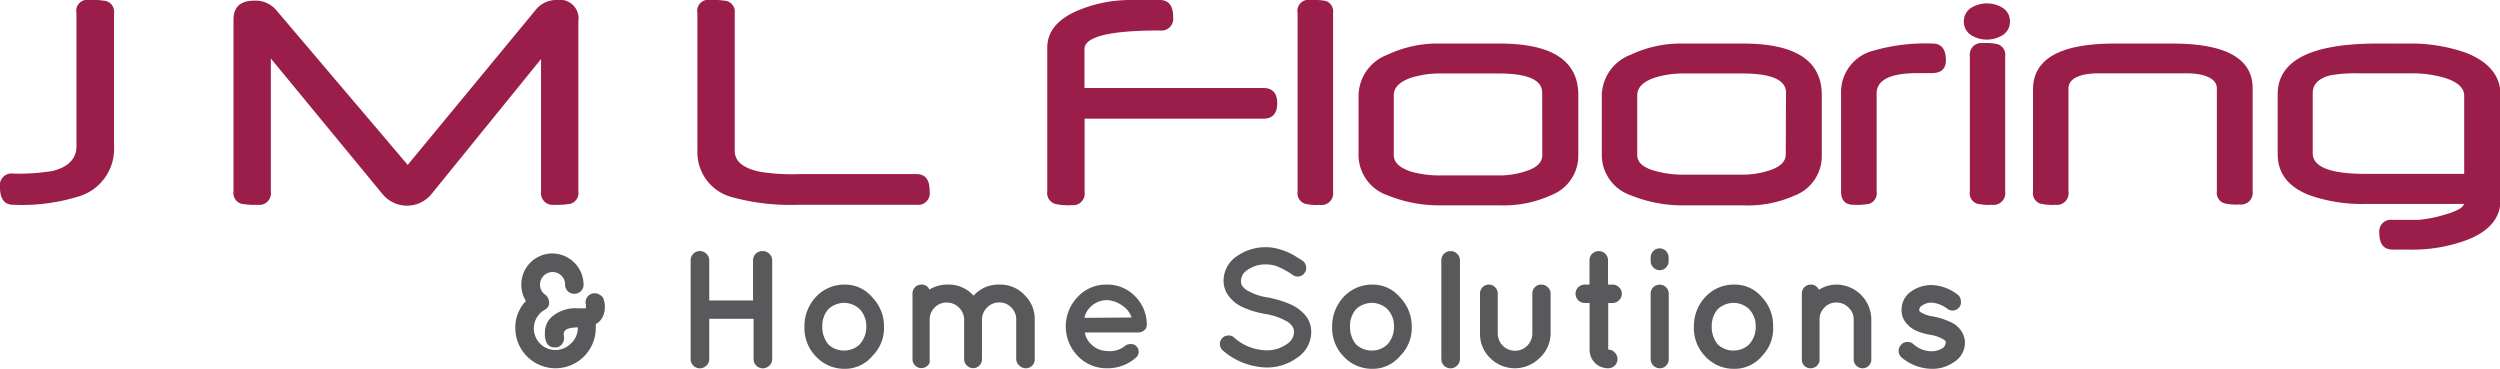 <svg xmlns="http://www.w3.org/2000/svg" viewBox="0 0 225.59 33.27"><defs><style>.cls-1{fill:none;}.cls-2{fill:#9b1d4a;}.cls-3{fill:#59595c;}</style></defs><title>Artboard 38</title><g id="Layer_10" data-name="Layer 10"><path class="cls-1" d="M157.2,6.63H152a8.64,8.64,0,0,0-2.61.36q-1.64.53-1.64,1.61V14q0,1,1.67,1.52a9.44,9.44,0,0,0,2.59.32h5.21a7.68,7.68,0,0,0,2.38-.36q1.55-.5,1.55-1.47V8.36Q161.14,6.63,157.2,6.63Z"/><path class="cls-1" d="M135.23,6.63H130a8.64,8.64,0,0,0-2.61.36q-1.64.53-1.64,1.61V14q0,1,1.67,1.52a9.44,9.44,0,0,0,2.59.32h5.21a7.69,7.69,0,0,0,2.38-.36q1.55-.5,1.55-1.47V8.36Q139.17,6.63,135.23,6.63Z"/><path class="cls-1" d="M220.58,7a10.22,10.22,0,0,0-2.69-.4h-5.05a12.54,12.54,0,0,0-2.56.18q-1.59.39-1.59,1.61v5.42q0,1.87,4.76,1.87h8.91V8.63Q222.36,7.56,220.58,7Z"/><path class="cls-1" d="M76.19,27.32a2.14,2.14,0,0,0-1.45.57,2.33,2.33,0,0,0-.54,1.57,2.45,2.45,0,0,0,.54,1.6,2,2,0,0,0,1.45.56,2,2,0,0,0,1.39-.56,2.33,2.33,0,0,0,.59-1.6,2.22,2.22,0,0,0-.59-1.57A2.06,2.06,0,0,0,76.19,27.32Z"/><path class="cls-1" d="M123.81,27.32a2.14,2.14,0,0,0-1.45.57,2.33,2.33,0,0,0-.54,1.57,2.45,2.45,0,0,0,.54,1.6,2,2,0,0,0,1.45.56,2,2,0,0,0,1.39-.56,2.33,2.33,0,0,0,.59-1.6,2.22,2.22,0,0,0-.59-1.57A2.06,2.06,0,0,0,123.81,27.32Z"/><path class="cls-1" d="M156.45,27.32a2.14,2.14,0,0,0-1.45.57,2.33,2.33,0,0,0-.54,1.57,2.45,2.45,0,0,0,.54,1.6,2,2,0,0,0,1.45.56,2,2,0,0,0,1.39-.56,2.33,2.33,0,0,0,.59-1.6,2.22,2.22,0,0,0-.59-1.57A2.06,2.06,0,0,0,156.45,27.32Z"/><path class="cls-1" d="M101.35,22.35a2.58,2.58,0,0,0-1.49-.57,2.13,2.13,0,0,0-1.4.54,2,2,0,0,0-.63,1.06h4.27A2,2,0,0,0,101.35,22.35Z"/><path class="cls-2" d="M9.55.09A6.76,6.76,0,0,0,8.09,0,1,1,0,0,0,6.9,1.18v12q0,1.71-2.17,2.25a18.29,18.29,0,0,1-3.54.23A1.06,1.06,0,0,0,0,16.9q0,1.58,1.2,1.58a17.4,17.4,0,0,0,5.95-.77,4.47,4.47,0,0,0,3.14-4.52v-12A1,1,0,0,0,9.55.09Z"/><path class="cls-2" d="M51.46,18.39a1,1,0,0,0,.73-1.11V1.91A1.68,1.68,0,0,0,50.26,0a2.36,2.36,0,0,0-1.91.88l-11.56,14L24.95.94a2.45,2.45,0,0,0-2-.88q-1.88,0-1.88,1.71V17.28a1,1,0,0,0,.73,1.11,6.62,6.62,0,0,0,1.46.09,1.05,1.05,0,0,0,1.18-1.2v-12L34.58,17.59a2.86,2.86,0,0,0,4.29,0L48.82,5.33v12A1.05,1.05,0,0,0,50,18.48,6.76,6.76,0,0,0,51.46,18.39Z"/><path class="cls-2" d="M82.72,15.71H72.1a17.92,17.92,0,0,1-3.46-.2q-2.34-.46-2.34-1.9V1.18A1,1,0,0,0,65.57.09,6.9,6.9,0,0,0,64.11,0a1,1,0,0,0-1.18,1.18V13.61a4.19,4.19,0,0,0,3.2,4.2,19.7,19.7,0,0,0,5.78.67h10.8a1.05,1.05,0,0,0,1.18-1.2Q83.9,15.71,82.72,15.71Z"/><path class="cls-2" d="M115.25,9.32q0-1.38-1.26-1.38H97.86V4.43q0-1.68,6.8-1.68a1.06,1.06,0,0,0,1.2-1.2q0-1.55-1.2-1.55h-2.52a12.34,12.34,0,0,0-4.79.91Q94.5,2.09,94.5,4.31v13a1,1,0,0,0,.73,1.09,5.08,5.08,0,0,0,1.46.11,1.05,1.05,0,0,0,1.18-1.2V10.71H114Q115.25,10.71,115.25,9.32Z"/><path class="cls-2" d="M117.74,18.38a4.56,4.56,0,0,0,1.37.11,1.05,1.05,0,0,0,1.18-1.2V1.18a1,1,0,0,0-.64-1.09A6,6,0,0,0,118.27,0a1,1,0,0,0-1.18,1.18v16.1A1,1,0,0,0,117.74,18.38Z"/><path class="cls-2" d="M142.42,14V8.57q0-4.64-7.1-4.64H130a10.56,10.56,0,0,0-4.78,1,4,4,0,0,0-2.63,3.7V14a3.85,3.85,0,0,0,2.64,3.63,12.25,12.25,0,0,0,4.78.9h5.33A10.38,10.38,0,0,0,140,17.6,3.81,3.81,0,0,0,142.42,14Zm-3.25,0q0,1-1.55,1.47a7.69,7.69,0,0,1-2.38.36H130a9.44,9.44,0,0,1-2.59-.32Q125.77,15,125.77,14V8.6q0-1.08,1.64-1.61A8.64,8.64,0,0,1,130,6.63h5.21q3.95,0,3.95,1.73Z"/><path class="cls-2" d="M157.29,3.93h-5.34a10.56,10.56,0,0,0-4.78,1,4,4,0,0,0-2.63,3.7V14a3.85,3.85,0,0,0,2.64,3.63,12.26,12.26,0,0,0,4.78.9h5.33a10.38,10.38,0,0,0,4.64-.88A3.81,3.81,0,0,0,164.39,14V8.57Q164.39,3.93,157.29,3.93Zm3.85,10q0,1-1.55,1.47a7.68,7.68,0,0,1-2.38.36H152a9.44,9.44,0,0,1-2.59-.32Q147.74,15,147.74,14V8.6q0-1.08,1.64-1.61A8.64,8.64,0,0,1,152,6.63h5.21q3.95,0,3.95,1.73Z"/><path class="cls-2" d="M175.59,5.45q0-1.52-1.2-1.52a16.85,16.85,0,0,0-5.33.64,3.85,3.85,0,0,0-2.93,3.87v8.83q0,1.21,1.14,1.21a6.06,6.06,0,0,0,1.4-.09,1,1,0,0,0,.67-1.11V8.44q0-1.84,3.69-1.84l.56,0,.58,0Q175.59,6.65,175.59,5.45Z"/><path class="cls-2" d="M180.7.7a2.72,2.72,0,0,0-2.82,0,1.43,1.43,0,0,0-.67,1.24,1.43,1.43,0,0,0,.67,1.24,2.72,2.72,0,0,0,2.82,0,1.43,1.43,0,0,0,.67-1.24A1.43,1.43,0,0,0,180.7.7Z"/><path class="cls-2" d="M180.3,4a4.47,4.47,0,0,0-1.35-.11,1.05,1.05,0,0,0-1.2,1.18V17.28a1,1,0,0,0,.62,1.09,4.56,4.56,0,0,0,1.37.11,1.06,1.06,0,0,0,1.2-1.2V5.07A1,1,0,0,0,180.3,4Z"/><path class="cls-2" d="M196,3.93H190.8q-7.34,0-7.35,4.14v9.21a1,1,0,0,0,.64,1.09,4.64,4.64,0,0,0,1.38.11,1.05,1.05,0,0,0,1.18-1.2V8q0-1,1.55-1.29a7.63,7.63,0,0,1,.9-.09q.58,0,1.41,0H196q.91,0,1.5,0a5.44,5.44,0,0,1,.9.08q1.64.3,1.64,1.29v9.26a1,1,0,0,0,.65,1.09,4.64,4.64,0,0,0,1.38.11,1.06,1.06,0,0,0,1.2-1.2V8Q203.3,3.93,196,3.93Z"/><path class="cls-2" d="M222.57,4.78a15,15,0,0,0-5.19-.85h-1.2a.71.71,0,0,1-.23,0l-.83,0-.59,0q-9,0-9,4.58v5.4q0,2.61,2.91,3.72a14.36,14.36,0,0,0,5.11.77h8.79q-.11.52-1.84,1a11,11,0,0,1-2.28.44h-2.32a1.05,1.05,0,0,0-1.2,1.18q0,1.5,1.2,1.5h1.34a14.26,14.26,0,0,0,5.27-.83q3.13-1.17,3.13-3.67V8.5Q225.59,6,222.57,4.78Zm-.21,10.91h-8.91q-4.76,0-4.76-1.87V8.41q0-1.21,1.59-1.61a12.54,12.54,0,0,1,2.56-.18h5.05a10.22,10.22,0,0,1,2.69.4q1.78.55,1.78,1.62Z"/><path class="cls-3" d="M54.12,26.6a.82.82,0,0,0-1.16.26.74.74,0,0,0-.09.62,1.65,1.65,0,0,1,0,.23v.11l0,0-.17,0h-.06l-.5,0a3.27,3.27,0,0,0-2.35.77,1.93,1.93,0,0,0-.62,1.52,1.37,1.37,0,0,0,.09.63.75.75,0,0,0,.8.6l.23,0a.84.84,0,0,0,.5-.41.82.82,0,0,0,.08-.63v0a.73.73,0,0,1,0-.14.45.45,0,0,1,.12-.33q.23-.27,1.15-.29v.09A1.89,1.89,0,0,1,51.51,31a1.95,1.95,0,0,1-3.34-1.39,1.88,1.88,0,0,1,.3-1,1.91,1.91,0,0,1,.8-.72l0,0,0,0,0,0,0,0,.17-.17,0,0v0h0a.76.76,0,0,0,.09-.59.88.88,0,0,0-.32-.53,1.06,1.06,0,0,1-.48-.92,1.13,1.13,0,0,1,1.93-.8,1.06,1.06,0,0,1,.33.8.8.8,0,0,0,.24.59.85.85,0,0,0,.6.24.82.82,0,0,0,.83-.83,2.84,2.84,0,0,0-2.81-2.81,2.81,2.81,0,0,0-2.81,2.81,2.75,2.75,0,0,0,.42,1.48A3.42,3.42,0,0,0,46.5,29.6a3.63,3.63,0,0,0,7.26,0,3.27,3.27,0,0,0,0-.36l.17-.09a1.58,1.58,0,0,0,.48-.62,1.86,1.86,0,0,0,.17-.83,2,2,0,0,0-.08-.59A.73.73,0,0,0,54.12,26.6Z"/><path class="cls-3" d="M68.78,22.66a.82.82,0,0,0-.83.83v3.62H64V23.49a.78.78,0,0,0-.26-.59.83.83,0,0,0-1.42.59V32.4a.83.83,0,0,0,1.42.59A.78.78,0,0,0,64,32.4V28.77H68V32.4a.83.83,0,0,0,1.42.59.78.78,0,0,0,.26-.59V23.49a.78.78,0,0,0-.26-.59A.8.8,0,0,0,68.78,22.66Z"/><path class="cls-3" d="M76.19,25.68a3.49,3.49,0,0,0-2.6,1.15,3.85,3.85,0,0,0-1,2.64,3.66,3.66,0,0,0,1,2.66,3.49,3.49,0,0,0,2.6,1.15,3.2,3.2,0,0,0,2.52-1.15,3.54,3.54,0,0,0,1.06-2.66,3.75,3.75,0,0,0-1.06-2.64A3.2,3.2,0,0,0,76.19,25.68Zm1.39,5.39a2,2,0,0,1-1.39.56,2,2,0,0,1-1.45-.56,2.45,2.45,0,0,1-.54-1.6,2.33,2.33,0,0,1,.54-1.57,2.14,2.14,0,0,1,1.45-.57,2.06,2.06,0,0,1,1.39.57,2.22,2.22,0,0,1,.59,1.57A2.33,2.33,0,0,1,77.58,31.07Z"/><path class="cls-3" d="M90.22,25.68a3,3,0,0,0-2.37,1,3,3,0,0,0-2.37-1,3.14,3.14,0,0,0-1.62.45.72.72,0,0,0-.72-.45.79.79,0,0,0-.57.24.78.78,0,0,0-.23.57v5.93a.74.74,0,0,0,.18.5.9.9,0,0,0,.47.29l.06,0h.09a.79.79,0,0,0,.75-.48v-.08l0-.09v-.09a.22.22,0,0,0,0-.06V28.85a1.5,1.5,0,0,1,.45-1.1,1.47,1.47,0,0,1,1.07-.45A1.57,1.57,0,0,1,87,28.8v3.62a.77.77,0,0,0,.24.56.82.82,0,0,0,.57.24.76.76,0,0,0,.56-.23.78.78,0,0,0,.24-.57V28.8a1.54,1.54,0,0,1,.48-1.07,1.51,1.51,0,0,1,1.09-.44,1.46,1.46,0,0,1,1.07.45,1.5,1.5,0,0,1,.45,1.1v3.58A.78.78,0,0,0,92,33a.81.81,0,0,0,.57.23.76.76,0,0,0,.56-.23.78.78,0,0,0,.24-.57V28.85a3,3,0,0,0-.92-2.23A3,3,0,0,0,90.22,25.68Z"/><path class="cls-3" d="M99.85,25.68a3.48,3.48,0,0,0-2.61,1.12,3.83,3.83,0,0,0,0,5.31,3.56,3.56,0,0,0,2.61,1.12,3.85,3.85,0,0,0,2.7-1,.7.7,0,0,0,.2-.53.71.71,0,0,0-.2-.45.63.63,0,0,0-.53-.2.79.79,0,0,0-.6.24,2.24,2.24,0,0,1-1.57.38A2.07,2.07,0,0,1,98.4,31a1.82,1.82,0,0,1-.51-1h4.8a.83.83,0,0,0,.53-.17.6.6,0,0,0,.26-.44.36.36,0,0,0,0-.14v-.08a3.6,3.6,0,0,0-1.13-2.51A3.46,3.46,0,0,0,99.85,25.68Zm-2,3a2,2,0,0,1,.63-1.06,2.13,2.13,0,0,1,1.4-.54,2.58,2.58,0,0,1,1.49.57,2,2,0,0,1,.74,1Z"/><path class="cls-3" d="M116.47,27.47a9.57,9.57,0,0,0-2.08-.63h0a5.13,5.13,0,0,1-1.89-.66,1.4,1.4,0,0,1-.41-.39.78.78,0,0,1-.11-.42,1.19,1.19,0,0,1,.57-1,2.77,2.77,0,0,1,1.69-.51,2.83,2.83,0,0,1,1.16.24,7.85,7.85,0,0,1,1.27.72.77.77,0,0,0,.59.12.75.75,0,0,0,.48-.35.68.68,0,0,0,.11-.57.76.76,0,0,0-.32-.5q-.56-.36-.91-.56a5.5,5.5,0,0,0-1-.42,4.5,4.5,0,0,0-4,.57,2.66,2.66,0,0,0-1.21,2.2,2.29,2.29,0,0,0,.35,1.24,3.23,3.23,0,0,0,1.4,1.18,8.31,8.31,0,0,0,1.95.59h0a5.84,5.84,0,0,1,2.07.71,1.38,1.38,0,0,1,.45.45.92.92,0,0,1,.14.48,1.36,1.36,0,0,1-.65,1.09,3.09,3.09,0,0,1-1.89.56,4.51,4.51,0,0,1-2.88-1.16.69.69,0,0,0-.57-.17.74.74,0,0,0-.53.27.76.76,0,0,0-.17.57.79.79,0,0,0,.29.53,6.26,6.26,0,0,0,3.86,1.51,4.6,4.6,0,0,0,2.79-.86,2.79,2.79,0,0,0,1.3-2.34,2.35,2.35,0,0,0-.36-1.28A3.61,3.61,0,0,0,116.47,27.47Z"/><path class="cls-3" d="M123.81,25.68a3.49,3.49,0,0,0-2.6,1.15,3.85,3.85,0,0,0-1,2.64,3.66,3.66,0,0,0,1,2.66,3.49,3.49,0,0,0,2.6,1.15,3.2,3.2,0,0,0,2.52-1.15,3.54,3.54,0,0,0,1.06-2.66,3.75,3.75,0,0,0-1.06-2.64A3.2,3.2,0,0,0,123.81,25.68Zm1.39,5.39a2,2,0,0,1-1.39.56,2,2,0,0,1-1.45-.56,2.45,2.45,0,0,1-.54-1.6,2.33,2.33,0,0,1,.54-1.57,2.14,2.14,0,0,1,1.45-.57,2.06,2.06,0,0,1,1.39.57,2.22,2.22,0,0,1,.59,1.57A2.33,2.33,0,0,1,125.2,31.07Z"/><path class="cls-3" d="M130.89,22.66a.82.82,0,0,0-.83.83V32.4a.83.83,0,0,0,1.42.59.78.78,0,0,0,.26-.59V23.49a.78.78,0,0,0-.26-.59A.8.8,0,0,0,130.89,22.66Z"/><path class="cls-3" d="M139.06,25.68a.74.74,0,0,0-.56.24.79.79,0,0,0-.23.56v3.61a1.56,1.56,0,1,1-3.12,0V26.48a.77.77,0,0,0-.24-.56.74.74,0,0,0-.56-.24.8.8,0,0,0-.8.8v3.61a3,3,0,0,0,.92,2.22,3.15,3.15,0,0,0,4.45,0,3,3,0,0,0,1-2.22V26.48a.74.74,0,0,0-.26-.56A.77.77,0,0,0,139.06,25.68Z"/><path class="cls-3" d="M145.48,25.68h-.38V23.49a.82.82,0,0,0-.83-.83.85.85,0,0,0-.6.24.8.8,0,0,0-.24.59v2.19H143a.83.83,0,1,0,0,1.66h.44v4.21a1.65,1.65,0,0,0,1.68,1.68.83.83,0,0,0,.59-1.42.78.78,0,0,0-.59-.26V27.34h.38a.8.8,0,0,0,.59-.24.81.81,0,0,0,.26-.59.78.78,0,0,0-.26-.59A.8.8,0,0,0,145.48,25.68Z"/><path class="cls-3" d="M149.77,22.41a.82.82,0,0,0-.82.82v.32a.8.8,0,0,0,.24.59.79.79,0,0,0,.57.24.75.75,0,0,0,.57-.24.8.8,0,0,0,.24-.59v-.32a.82.82,0,0,0-.82-.82Z"/><path class="cls-3" d="M149.77,25.69a.8.8,0,0,0-.82.83v5.89a.82.82,0,0,0,.82.82.78.78,0,0,0,.57-.23.8.8,0,0,0,.24-.59V26.52a.77.77,0,0,0-.24-.59A.75.75,0,0,0,149.77,25.69Z"/><path class="cls-3" d="M156.45,25.68a3.49,3.49,0,0,0-2.6,1.15,3.85,3.85,0,0,0-1,2.64,3.66,3.66,0,0,0,1,2.66,3.49,3.49,0,0,0,2.6,1.15A3.2,3.2,0,0,0,159,32.12,3.54,3.54,0,0,0,160,29.47,3.75,3.75,0,0,0,159,26.83,3.2,3.2,0,0,0,156.45,25.68Zm1.39,5.39a2,2,0,0,1-1.39.56,2,2,0,0,1-1.45-.56,2.45,2.45,0,0,1-.54-1.6A2.33,2.33,0,0,1,155,27.9a2.14,2.14,0,0,1,1.45-.57,2.06,2.06,0,0,1,1.39.57,2.22,2.22,0,0,1,.59,1.57A2.33,2.33,0,0,1,157.84,31.07Z"/><path class="cls-3" d="M165.73,25.68a2.94,2.94,0,0,0-1.6.47.77.77,0,0,0-.74-.47.79.79,0,0,0-.57.24.76.76,0,0,0-.23.56v5.95a.77.77,0,0,0,.8.8.8.8,0,0,0,.51-.18.85.85,0,0,0,.29-.47.33.33,0,0,0,0-.15V28.82a1.46,1.46,0,0,1,.44-1.07,1.43,1.43,0,0,1,1.07-.45,1.5,1.5,0,0,1,1.1.45,1.41,1.41,0,0,1,.47,1.07v3.61a.78.78,0,0,0,.24.57.79.79,0,0,0,.56.23.76.76,0,0,0,.56-.23.81.81,0,0,0,.23-.57V28.82a3.17,3.17,0,0,0-3.15-3.14Z"/><path class="cls-3" d="M175.86,29a5.75,5.75,0,0,0-1.4-.44h0l0,0a3,3,0,0,1-1.1-.36.5.5,0,0,1-.17-.15.22.22,0,0,1,0-.12.45.45,0,0,1,.24-.35,1.43,1.43,0,0,1,.91-.27,2.74,2.74,0,0,1,1.39.56.78.78,0,0,0,.6.14.81.81,0,0,0,.51-.35.79.79,0,0,0,.09-.6.75.75,0,0,0-.33-.51,4.06,4.06,0,0,0-2.26-.83,3.21,3.21,0,0,0-1.86.56,2,2,0,0,0-.89,1.66,1.8,1.8,0,0,0,.26,1,2.57,2.57,0,0,0,1,.88,5.55,5.55,0,0,0,1.31.39h0a3.28,3.28,0,0,1,1.21.42.48.48,0,0,1,.2.18.24.24,0,0,1,0,.15.62.62,0,0,1-.27.45,1.88,1.88,0,0,1-1,.29,2.51,2.51,0,0,1-1.66-.66.75.75,0,0,0-.59-.18.72.72,0,0,0-.54.3.76.76,0,0,0-.18.59.79.79,0,0,0,.29.53,4.32,4.32,0,0,0,2.69,1,3.38,3.38,0,0,0,2-.6,2.07,2.07,0,0,0,1-1.75,1.92,1.92,0,0,0-.29-1A2.26,2.26,0,0,0,175.86,29Z"/></g></svg>